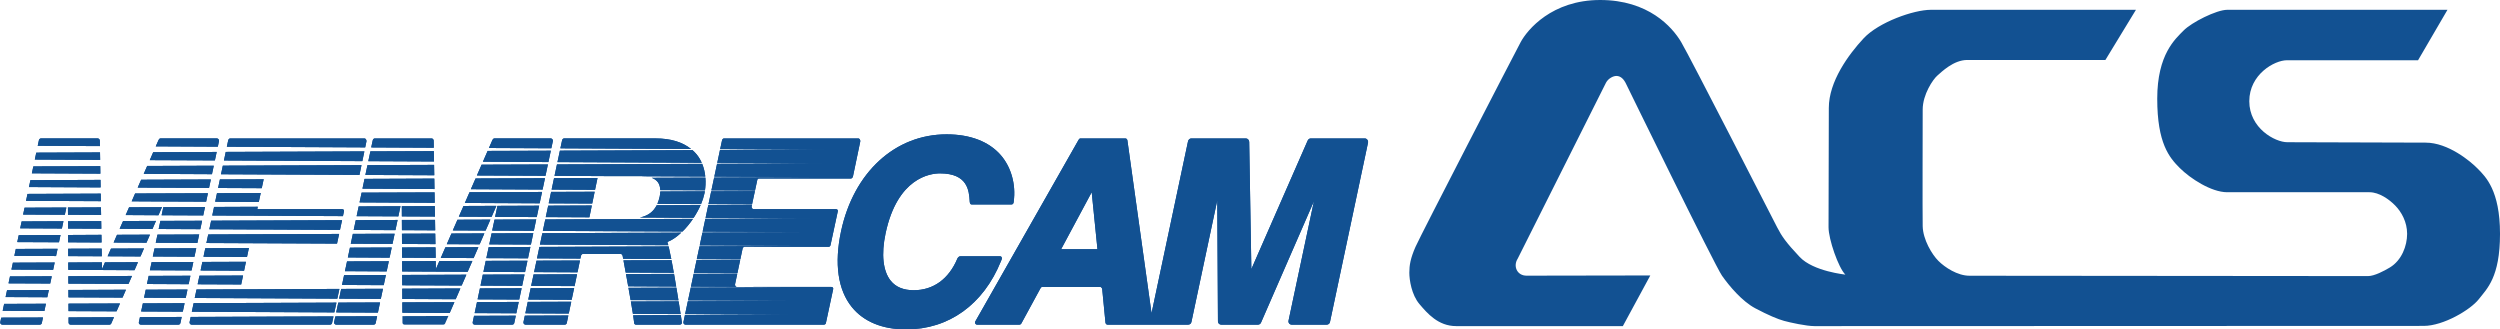 <?xml version="1.0" encoding="utf-8"?>
<!-- Generator: Adobe Illustrator 16.0.3, SVG Export Plug-In . SVG Version: 6.00 Build 0)  -->
<!DOCTYPE svg PUBLIC "-//W3C//DTD SVG 1.1//EN" "http://www.w3.org/Graphics/SVG/1.1/DTD/svg11.dtd">
<svg version="1.1" id="Layer_1" xmlns="http://www.w3.org/2000/svg" xmlns:xlink="http://www.w3.org/1999/xlink" x="0px" y="0px"
	 width="1194.351px" height="157.368px" viewBox="0 0 1194.351 157.368" enable-background="new 0 0 1194.351 157.368"
	 xml:space="preserve">
<g>
	<path fill-rule="evenodd" clip-rule="evenodd" fill="#125192" d="M729.285,131.697c-4.519,0-6.527-4.518-4.218-8.133
		c0,0,41.064-81.928,42.171-84.037c1.104-2.108,3.515-3.244,4.92-3.244c1.406,0,3.012,0.634,4.416,3.244
		c0,0,42.571,87.15,46.087,92.17c3.514,5.021,9.639,12.249,15.864,15.563c6.223,3.313,10.842,5.222,13.753,6.024
		c2.913,0.803,10.644,2.51,14.56,2.51c3.914,0,282.437-0.1,291.07-0.1c9.406,0,22.389-7.73,26.304-12.752
		c3.915-5.02,10.141-10.441,10.141-31.225c0-20.784-6.927-27.311-10.541-31.025c-3.614-3.716-14.257-12.552-24.998-12.552
		c-10.744,0-60.143-0.201-66.067-0.201c-5.923,0-18.173-6.725-18.173-19.576s12.048-19.579,17.972-19.579h62.653l14.056-24.098
		H1064.03c-5.12,0-17.069,6.024-20.885,9.94c-3.815,3.917-12.549,11.246-12.549,32.533c0,21.283,5.746,28.085,10.742,33.081
		c4.997,4.994,15.061,11.596,22.691,11.596h67.974c4.619,0,9.438,3.412,12.351,6.426c2.91,3.012,5.623,7.73,5.623,13.455
		c0,5.723-2.569,12.636-8.234,16.063c-2.772,1.679-7.428,4.118-10.442,4.118c0,0-184.642-0.168-190.399-0.168
		c-5.756,0-11.779-4.014-14.86-7.094c-3.078-3.081-7.363-10.175-7.497-16.601c-0.132-6.427,0-48.462,0-55.69
		c0-7.23,4.954-14.458,6.962-16.199c2.007-1.741,7.765-7.497,14.325-7.497h65.999l14.591-23.963h-97.993
		c-8.168,0-24.9,5.89-32.129,13.654c-7.229,7.765-16.602,20.617-16.602,33.201c0,12.584-0.134,51.273-0.134,57.029
		s4.687,19.276,8.03,22.623c0.271,0-15.258-1.473-21.815-8.434c-6.563-6.962-8.569-9.906-10.712-14.057
		c-2.141-4.15-41.632-81.393-45.916-88.622C798.864,12.852,787.487,0,764.46,0s-34.807,14.19-38.02,20.215
		c-3.213,6.024-47.792,92.236-50.202,97.725c-2.411,5.489-2.946,8.836-2.946,12.317c0,3.479,1.071,10.576,4.821,14.994
		c3.747,4.417,8.968,10.542,17.537,10.542h79.653l13.118-24.197L729.285,131.697z"/>
	<path fill="#125192" d="M478.641,123.643c0,0,0.111-1.201-0.858-1.201h-18.978c-0.969,0-1.414,1.066-1.414,1.066
		c-4.066,9.744-11.471,15.144-20.876,15.144c-4.843,0-8.536-1.503-10.967-4.509c-3.723-4.613-4.602-12.649-2.463-22.699
		c5.65-26.552,21.321-28.611,25.983-28.611c13.329,0,13.873,8.347,14.196,13.306c0,0-0.011,1.528,0.877,1.528h19.132
		c1.039,0,1.029-1.423,1.029-1.423c1.11-8.112-1.221-16.427-6.227-22.169c-5.649-6.466-14.59-9.896-25.84-9.896
		c-24.649,0-44.446,18.207-50.446,46.384c-3.272,15.418-1.481,27.919,5.182,36.146c5.653,6.979,14.606,10.66,25.901,10.66
		c20.433,0,36.961-11.91,45.324-32.59L478.641,123.643z"/>
	<path fill="#125192" d="M506.938,119.058l14.61-27.234l2.749,27.234H506.938z M652.028,66.135h-25.896
		c-0.616,0-1.185,0.514-1.429,1.08l-26.873,61.338l-1.031-60.774c-0.024-0.846-0.721-1.644-1.573-1.644h-26.134
		c-0.74,0-1.376,0.657-1.527,1.372L550.14,149.62l-11.533-82.54c-0.061-0.475-0.47-0.945-0.944-0.945h-21.518
		c-0.348,0-0.66,0.333-0.831,0.625l-49.386,86.831c-0.362,0.65,0.101,1.504,0.837,1.504h20.291c0.345,0,0.673-0.187,0.838-0.49
		l9.151-16.83c0.173-0.303,0.485-0.702,0.837-0.702h27.734c0.488,0,0.903,0.587,0.953,1.076l1.554,15.981
		c0.05,0.494,0.463,0.965,0.958,0.965h19.907h0.808h17.855c0.742,0,1.377-0.51,1.533-1.24l12.346-58.12l0.332,57.812
		c0,0.862,0.706,1.549,1.564,1.549h17.551c0.62,0,1.182-0.359,1.439-0.935l25.315-58.098l-12.153,57.149
		c-0.208,0.97,0.533,1.883,1.533,1.883h16.738c0.738,0,1.372-0.51,1.533-1.24l18.174-85.69
		C653.762,67.195,653.027,66.135,652.028,66.135"/>
	<polygon fill="#125192" points="61.671,99.019 60.037,102.742 75.697,102.833 77.381,98.968 	"/>
	<polygon fill="#125192" points="58.791,105.596 57.161,109.299 72.834,109.396 74.521,105.532 	"/>
	<polygon fill="#125192" points="55.91,112.167 54.286,115.875 69.976,115.959 71.65,112.106 	"/>
	<polygon fill="#125192" points="11.741,99.215 11.04,102.511 30.977,102.606 31.714,99.134 	"/>
	<polygon fill="#125192" points="6.167,125.484 5.459,128.794 25.393,128.885 26.133,125.403 	"/>
	<polygon fill="#125192" points="53.034,118.754 51.41,122.437 67.121,122.523 68.785,118.684 	"/>
	<polygon fill="#125192" points="7.559,118.926 6.851,122.226 26.78,122.322 27.526,118.851 	"/>
	<polygon fill="#125192" points="10.343,105.779 9.642,109.079 29.575,109.174 30.317,105.689 	"/>
	<polygon fill="#125192" points="4.764,132.059 4.067,135.374 23.99,135.458 24.733,131.982 	"/>
	<polygon fill="#125192" points="8.951,112.352 8.244,115.659 28.183,115.747 28.919,112.271 	"/>
	<polygon fill="#125192" points="13.138,92.637 12.437,95.952 32.37,96.038 32.43,95.77 32.434,96.038 48.186,96.112 48.13,92.5 	
		"/>
	<polygon fill="#125192" points="14.536,86.068 13.835,89.363 48.07,89.539 48.019,85.933 	"/>
	<polygon fill="#125192" points="17.326,72.925 16.628,76.226 47.848,76.376 47.783,72.809 	"/>
	<polygon fill="#125192" points="32.566,118.82 32.593,122.362 48.636,122.432 48.575,118.759 	"/>
	<polygon fill="#125192" points="32.642,131.953 32.662,135.504 61.388,135.645 63.052,131.832 	"/>
	<polygon fill="#125192" points="15.928,79.495 15.227,82.804 47.949,82.961 47.898,79.377 	"/>
	<polygon fill="#125192" points="32.491,105.698 32.517,109.196 48.412,109.27 48.352,105.627 	"/>
	<polygon fill="#125192" points="32.531,112.266 32.541,115.769 48.525,115.848 48.463,112.182 	"/>
	<polygon fill="#125192" points="50.148,125.323 48.74,128.542 48.686,125.323 32.602,125.394 32.622,128.919 64.258,129.083 
		65.918,125.253 	"/>
	<polygon fill="#125192" points="32.678,138.526 32.702,142.062 58.544,142.178 60.178,138.409 	"/>
	<polygon fill="#125192" points="32.45,99.129 32.48,102.611 48.301,102.68 48.231,99.059 	"/>
	<polygon fill="#125192" points="78.017,98.963 77.205,102.833 97.087,102.923 97.944,98.878 	"/>
	<polygon fill="#125192" points="70.318,79.287 68.668,83.056 101.266,83.218 102.131,79.162 	"/>
	<polygon fill="#125192" points="64.552,92.429 62.912,96.183 78.562,96.269 78.632,96.092 78.596,96.269 98.479,96.355 
		99.336,92.309 	"/>
	<path fill="#125192" d="M104.06,70.081l0.554-2.639c0.131-0.591-0.327-1.308-0.933-1.308H76.635c-0.373,0-0.716,0.375-0.867,0.723
		l-1.353,3.072L104.06,70.081z"/>
	<polygon fill="#125192" points="67.438,85.861 65.788,89.62 99.872,89.777 100.74,85.73 	"/>
	<polygon fill="#125192" points="73.194,72.714 71.55,76.508 102.662,76.638 103.53,72.593 	"/>
	<path fill="#125192" d="M47.731,69.798l-0.04-2.619c-0.016-0.51-0.439-1.05-0.953-1.05H19.504c-0.443,0-0.836,0.465-0.928,0.915
		l-0.559,2.611L47.731,69.798z"/>
	<path fill="#125192" d="M66.857,151.497l-0.524,2.441c-0.131,0.594,0.333,1.16,0.939,1.16h17.979c0.451,0,0.838-0.313,0.934-0.751
		l0.619-2.932L66.857,151.497z"/>
	<path fill="#125192" d="M32.753,151.638l0.01,2.513c0.006,0.523,0.433,0.948,0.957,0.948h18.561c0.379,0,0.727-0.222,0.878-0.582
		l1.297-2.979L32.753,151.638z"/>
	<path fill="#125192" d="M0.586,151.749l-0.455,2.119c-0.131,0.602,0.334,1.227,0.939,1.227h17.972c0.453,0,0.842-0.308,0.937-0.753
		l0.564-2.668L0.586,151.749z"/>
	<polygon fill="#125192" points="68.25,144.928 67.422,148.812 87.335,148.903 88.197,144.841 	"/>
	<polygon fill="#125192" points="3.371,138.631 2.67,141.917 22.603,142.012 23.334,138.557 	"/>
	<polygon fill="#125192" points="32.712,145.059 32.733,148.641 55.678,148.742 57.328,144.973 	"/>
	<polygon fill="#125192" points="1.979,145.175 1.272,148.479 21.205,148.575 21.946,145.105 	"/>
	<polygon fill="#125192" points="69.637,138.389 68.819,142.234 88.732,142.33 89.58,138.319 	"/>
	<polygon fill="#125192" points="71.035,131.8 70.207,135.68 90.12,135.778 90.978,131.731 	"/>
	<polygon fill="#125192" points="75.232,112.09 74.404,115.971 94.297,116.061 95.154,112.02 	"/>
	<polygon fill="#125192" points="76.625,105.522 75.797,109.402 95.695,109.493 96.551,105.457 	"/>
	<polygon fill="#125192" points="73.83,118.664 73.001,122.548 92.905,122.645 93.763,118.594 	"/>
	<polygon fill="#125192" points="72.437,125.232 71.609,129.107 91.517,129.203 92.366,125.157 	"/>
	<polygon fill="#125192" points="93.031,142.355 161.149,142.687 162.137,138.096 162.137,138.028 93.889,138.29 	"/>
	<polygon fill="#125192" points="92.496,144.836 91.638,148.929 159.741,149.247 160.745,144.575 	"/>
	<path fill="#125192" d="M95.291,131.709l-0.878,4.106l20.821,0.087c0.004-0.04,0.004-0.087,0.016-0.115l0.877-4.158L95.291,131.709
		z"/>
	<path fill="#125192" d="M98.081,118.573l-0.872,4.088l20.795,0.104l0.856-4.045c0.022-0.076,0.063-0.146,0.097-0.227
		L98.081,118.573z"/>
	<polygon fill="#125192" points="96.684,125.136 95.821,129.223 116.611,129.329 117.509,125.057 	"/>
	<path fill="#125192" d="M105.058,85.715l-0.862,4.096l20.855,0.096l0.848-3.943c0.021-0.127,0.087-0.232,0.145-0.318
		L105.058,85.715z"/>
	<path fill="#125192" d="M102.263,98.867l-0.858,4.086l62.438,0.299l0.495-2.352c0.131-0.601-0.324-0.974-0.929-0.974h-40.496
		l0.246-1.149L102.263,98.867z"/>
	<polygon fill="#125192" points="107.853,72.572 106.985,76.668 173.104,76.982 174.078,72.32 	"/>
	<path fill="#125192" d="M174.467,70.414l0.594-2.84c0.127-0.591-0.323-1.439-0.933-1.439h-64.167c-0.454,0-0.842,0.465-0.938,0.898
		l-0.646,3.063L174.467,70.414z"/>
	<polygon fill="#125192" points="99.479,112.004 98.601,116.1 161.007,116.388 162.017,111.762 	"/>
	<polygon fill="#125192" points="106.456,79.141 105.587,83.253 171.731,83.561 172.703,78.889 	"/>
	<path fill="#125192" d="M91.104,151.411l-0.524,2.466c-0.131,0.587,0.332,1.222,0.937,1.222h66.197
		c0.449,0,0.842-0.313,0.932-0.756l0.687-3.199L91.104,151.411z"/>
	<polygon fill="#125192" points="100.871,105.425 100.002,109.522 162.425,109.83 163.428,105.184 	"/>
	<polygon fill="#125192" points="103.661,92.299 102.798,96.385 123.644,96.485 124.563,92.208 	"/>
	<polygon fill="#125192" points="192.064,118.219 192.085,123.114 208.147,123.205 208.057,118.16 	"/>
	<polygon fill="#125192" points="218.561,104.971 216.316,110.086 231.991,110.158 234.281,104.912 	"/>
	<polygon fill="#125192" points="215.675,111.56 213.445,116.656 229.135,116.722 231.416,111.496 	"/>
	<polygon fill="#125192" points="212.79,118.139 210.569,123.224 226.273,123.286 228.541,118.069 	"/>
	<polygon fill="#125192" points="171.36,98.605 170.371,103.277 190.309,103.372 191.337,98.524 	"/>
	<polygon fill="#125192" points="191.954,98.519 191.983,103.388 207.805,103.467 207.724,98.454 	"/>
	<polygon fill="#125192" points="168.574,111.737 167.577,116.429 187.514,116.524 188.543,111.652 	"/>
	<polygon fill="#125192" points="169.973,105.168 168.968,109.855 188.916,109.956 189.945,105.083 	"/>
	<polygon fill="#125192" points="167.177,118.311 166.184,122.997 186.121,123.104 187.151,118.234 	"/>
	<polygon fill="#125192" points="221.436,98.408 219.196,103.517 234.855,103.59 237.146,98.343 	"/>
	<polygon fill="#125192" points="172.762,92.026 171.763,96.702 207.694,96.889 207.604,91.899 	"/>
	<polygon fill="#125192" points="174.154,85.453 173.162,90.13 207.573,90.311 207.491,85.318 	"/>
	<polygon fill="#125192" points="176.95,72.311 175.955,77.002 207.35,77.153 207.27,72.2 	"/>
	<polygon fill="#125192" points="175.557,78.889 174.553,83.58 207.471,83.732 207.38,78.768 	"/>
	<polygon fill="#125192" points="165.79,124.879 164.791,129.551 184.729,129.661 185.757,124.798 	"/>
	<polygon fill="#125192" points="209.913,124.708 208.237,128.553 208.168,124.717 192.1,124.788 192.126,129.693 223.416,129.842 
		225.684,124.652 	"/>
	<polygon fill="#125192" points="192.135,131.347 192.165,136.292 220.549,136.422 222.814,131.226 	"/>
	<polygon fill="#125192" points="192.024,111.651 192.054,116.545 208.036,116.631 207.941,111.59 	"/>
	<polygon fill="#125192" points="191.989,105.087 192.019,109.96 207.916,110.045 207.836,105.028 	"/>
	<polygon fill="#125192" points="192.17,137.911 192.201,142.831 217.703,142.956 219.948,137.799 	"/>
	<polygon fill="#125192" points="230.084,78.672 227.829,83.837 260.605,83.989 261.756,78.555 	"/>
	<polygon fill="#125192" points="227.208,85.254 224.948,90.391 259.214,90.568 260.363,85.129 	"/>
	<polygon fill="#125192" points="224.322,91.824 222.072,96.959 257.811,97.137 258.971,91.703 	"/>
	<polygon fill="#125192" points="232.969,72.098 230.709,77.264 261.998,77.425 263.158,71.988 	"/>
	<polygon fill="#125192" points="237.651,98.342 236.531,103.61 256.429,103.705 257.573,98.261 	"/>
	<path fill="#125192" d="M226.471,150.881l-0.645,3.062c-0.132,0.591,0.327,1.151,0.939,1.151h17.974
		c0.45,0,0.843-0.313,0.944-0.762l0.741-3.521L226.471,150.881z"/>
	<path fill="#125192" d="M160.21,151.143l-0.581,2.734c-0.131,0.586,0.329,1.216,0.939,1.216h17.975
		c0.445,0,0.838-0.317,0.933-0.751l0.691-3.269L160.21,151.143z"/>
	<polygon fill="#125192" points="164.387,131.448 163.388,136.138 183.326,136.235 184.36,131.361 	"/>
	<path fill="#125192" d="M263.391,70.847l0.727-3.411c0.125-0.595-0.328-1.302-0.939-1.302h-27.032
		c-0.377,0-0.726,0.375-0.887,0.716l-1.685,3.855L263.391,70.847z"/>
	<path fill="#125192" d="M207.24,70.58l-0.056-3.401c-0.015-0.519-0.438-1.044-0.953-1.044h-27.232c-0.449,0-0.838,0.46-0.929,0.91
		l-0.727,3.384L207.24,70.58z"/>
	<polygon fill="#125192" points="236.249,104.912 235.133,110.178 255.038,110.269 256.182,104.831 	"/>
	<polygon fill="#125192" points="192.211,144.444 192.237,149.408 214.833,149.521 217.087,144.354 	"/>
	<polygon fill="#125192" points="227.874,144.312 226.753,149.584 246.671,149.681 247.823,144.242 	"/>
	<polygon fill="#125192" points="161.608,144.564 160.604,149.256 180.542,149.358 181.571,144.491 	"/>
	<polygon fill="#125192" points="234.856,111.485 233.736,116.756 253.639,116.848 254.783,111.4 	"/>
	<polygon fill="#125192" points="162.995,138.027 162,142.688 181.934,142.79 182.962,137.956 	"/>
	<polygon fill="#125192" points="229.267,137.774 228.156,143.016 248.054,143.113 249.213,137.689 	"/>
	<polygon fill="#125192" points="233.454,118.058 232.338,123.331 252.242,123.421 253.391,117.983 	"/>
	<polygon fill="#125192" points="232.061,124.622 230.941,129.883 250.844,129.991 252,124.546 	"/>
	<polygon fill="#125192" points="230.659,131.19 229.549,136.461 249.447,136.559 250.606,131.115 	"/>
	<polygon fill="#125192" points="252.13,144.221 250.969,149.701 271.725,149.803 272.916,144.141 	"/>
	<path fill="#125192" d="M325.242,150.507l-22.763,0.102c0.211,1.366,0.352,2.401,0.393,2.957l0.062,0.675
		c0,0,0.045,0.857,0.917,0.857h20.976c0.587,0,1.036-0.519,0.949-1.1l-0.115-0.721C325.661,153.242,325.504,152.208,325.242,150.507
		"/>
	<polygon fill="#125192" points="256.312,124.526 255.156,130.004 275.892,130.106 277.083,124.452 	"/>
	<path fill="#125192" d="M324.203,143.95l-22.813,0.085c0.378,2.235,0.721,4.274,0.978,5.909l22.8,0.114
		C324.92,148.451,324.586,146.34,324.203,143.95"/>
	<path fill="#125192" d="M300.229,137.502c0.362,1.996,0.707,3.984,1.034,5.867l22.869,0.105c-0.312-1.893-0.646-3.945-0.993-6.063
		L300.229,137.502z"/>
	<path fill="#125192" d="M266.317,77.446l68.94,0.333c-0.606-1.373-1.387-2.719-2.413-3.982c-0.615-0.745-1.295-1.428-2.023-2.073
		l-63.338,0.248L266.317,77.446z"/>
	<path fill="#125192" d="M314.184,86.901c0.892,1.109,1.211,2.542,1.261,3.924l21.355,0.113c0.222-1.535,0.399-3.669,0.198-6.105
		l-25.669,0.1C312.554,85.408,313.517,86.072,314.184,86.901"/>
	<path fill="#125192" d="M297.847,124.37c0.303,1.639,0.667,3.652,1.07,5.848l23.001,0.105c-0.399-2.301-0.771-4.299-1.106-6.038
		L297.847,124.37z"/>
	<path fill="#125192" d="M315.445,91.477c-0.021,0.857-0.137,1.649-0.272,2.365c-0.289,1.308-0.657,2.504-1.131,3.552l20.876,0.111
		c0.717-1.7,1.272-3.396,1.604-4.985c0.066-0.272,0.143-0.676,0.213-1.131L315.445,91.477z"/>
	<polygon fill="#125192" points="254.915,131.104 253.75,136.575 274.499,136.685 275.694,131.014 	"/>
	<path fill="#125192" d="M300.108,136.795l22.945,0.121c-0.182-1.043-0.353-2.104-0.534-3.137c-0.183-1.041-0.344-2.002-0.505-2.932
		l-22.966,0.081C299.393,132.81,299.745,134.797,300.108,136.795"/>
	<polygon fill="#125192" points="253.522,137.684 252.362,143.122 273.107,143.222 274.297,137.603 	"/>
	<path fill="#125192" d="M266.08,78.545l-1.166,5.46l28.625,0.151h13.067c0.526,0,1.019,0.02,1.505,0.065l28.836,0.136
		c-0.192-1.938-0.635-4.031-1.483-6.084L266.08,78.545z"/>
	<path fill="#125192" d="M313.729,98.049c-1.594,3.16-4.182,5.076-8.103,5.883l25.746,0.136c1.307-1.981,2.437-4.056,3.344-6.099
		L313.729,98.049z"/>
	<polygon fill="#125192" points="261.897,98.251 260.727,103.721 281.582,103.823 282.743,98.165 	"/>
	<path fill="#125192" d="M250.732,150.795l-0.651,3.092c-0.121,0.576,0.333,1.207,0.939,1.207h18.813
		c0.449,0,0.832-0.308,0.933-0.752l0.767-3.627L250.732,150.795z"/>
	<path fill="#125192" d="M330.146,71.18c-4.051-3.289-9.717-5.055-16.951-5.055h-43.73c-0.453,0-0.848,0.47-0.939,0.919
		l-0.817,3.828L330.146,71.18z"/>
	<path fill="#125192" d="M260.5,104.82l-1.164,5.479l66.714,0.322c1.807-1.779,3.511-3.863,5.01-6.064L260.5,104.82z"/>
	<polygon fill="#125192" points="264.682,85.114 263.526,90.579 284.286,90.679 285.459,85.03 	"/>
	<path fill="#125192" d="M257.699,117.958l-1.156,5.48l20.732,0.1l0.276-1.293c0.087-0.443,0.48-0.928,0.933-0.928h18.033
		c0.463,0,0.852,0.484,0.947,0.928c0.071,0.415,0.151,0.878,0.242,1.394l23.005,0.111c-0.5-2.573-0.917-4.531-1.281-6.034
		L257.699,117.958z"/>
	<path fill="#125192" d="M325.495,111.131l-66.392,0.269l-1.161,5.462l61.344,0.294c-0.158-0.591-0.3-1.13-0.451-1.56
		C321.071,114.744,323.346,113.154,325.495,111.131"/>
	<polygon fill="#125192" points="263.29,91.672 262.129,97.153 282.929,97.252 284.096,91.598 	"/>
	<polygon fill="#125192" points="331.488,130.368 352.289,130.485 353.626,124.164 332.79,124.239 	"/>
	<path fill="#125192" d="M352.234,130.731l-20.836,0.086l-1.303,6.13l21.841,0.101c-0.53-0.101-0.893-0.726-0.772-1.261
		L352.234,130.731z"/>
	<polygon fill="#125192" points="338.47,97.52 359.286,97.616 360.649,91.309 339.772,91.381 	"/>
	<path fill="#125192" d="M399.323,99.921h-39.309c-0.607,0-1.06-0.751-0.935-1.356l0.153-0.692l-20.857,0.087l-1.298,6.129
		l50.164,0.236l-50.264,0.203l-1.302,6.136l49.977,0.239l-50.062,0.193l-1.307,6.135l50.491,0.252l-50.581,0.191l-1.313,6.135
		l20.802,0.096l1.098-5.181c0.096-0.454,0.491-0.796,0.934-0.796h40.122c0.456,0,0.844-0.354,0.934-0.808l3.492-16.214
		C400.389,100.3,399.928,99.921,399.323,99.921"/>
	<path fill="#125192" d="M397.119,137.079h-40.406l23.576,0.115l-50.284,0.187l-1.301,6.114l50.279,0.242l-50.375,0.193
		l-1.302,6.134l50.517,0.242l-50.604,0.201l-0.719,3.365c-0.127,0.592,0.327,1.221,0.943,1.221h66.195
		c0.443,0,0.832-0.308,0.928-0.75l3.486-16.252C398.183,137.491,397.725,137.079,397.119,137.079"/>
	<path fill="#125192" d="M410.048,66.135H345.88c-0.449,0-0.846,0.47-0.933,0.897l-0.898,4.208l50.138,0.242l-50.228,0.193
		l-1.302,6.129l50.091,0.242l-50.182,0.197l-1.311,6.146l49.975,0.231l-50.056,0.191l-1.312,6.136l20.836,0.101l1.114-5.175
		c0.097-0.45,0.491-0.597,0.934-0.597h43.817c0.453,0,0.842-0.586,0.942-1.023l3.482-16.675
		C411.113,66.983,410.654,66.135,410.048,66.135"/>
	<path fill="#125192" d="M478.641,123.643c0,0,0.111-1.201-0.858-1.201h-18.978c-0.969,0-1.414,1.066-1.414,1.066
		c-4.066,9.744-11.471,15.144-20.876,15.144c-4.843,0-8.536-1.503-10.967-4.509c-3.723-4.613-4.602-12.649-2.463-22.699
		c5.65-26.552,21.321-28.611,25.983-28.611c13.329,0,13.873,8.347,14.196,13.306c0,0-0.011,1.528,0.877,1.528h19.132
		c1.039,0,1.029-1.423,1.029-1.423c1.11-8.112-1.221-16.427-6.227-22.169c-5.649-6.466-14.59-9.896-25.84-9.896
		c-24.649,0-44.446,18.207-50.446,46.384c-3.272,15.418-1.481,27.919,5.182,36.146c5.653,6.979,14.606,10.66,25.901,10.66
		c20.433,0,36.961-11.91,45.324-32.59L478.641,123.643z"/>
	<path fill="#125192" d="M506.938,119.058l14.61-27.234l2.749,27.234H506.938z M652.028,66.135h-25.896
		c-0.616,0-1.185,0.514-1.429,1.08l-26.873,61.338l-1.031-60.774c-0.024-0.846-0.721-1.644-1.573-1.644h-26.134
		c-0.74,0-1.376,0.657-1.527,1.372L550.14,149.62l-11.533-82.54c-0.061-0.475-0.47-0.945-0.944-0.945h-21.518
		c-0.348,0-0.66,0.333-0.831,0.625l-49.386,86.831c-0.362,0.65,0.101,1.504,0.837,1.504h20.291c0.345,0,0.673-0.187,0.838-0.49
		l9.151-16.83c0.173-0.303,0.485-0.702,0.837-0.702h27.734c0.488,0,0.903,0.587,0.953,1.076l1.554,15.981
		c0.05,0.494,0.463,0.965,0.958,0.965h19.907h0.808h17.855c0.742,0,1.377-0.51,1.533-1.24l12.346-58.12l0.332,57.812
		c0,0.862,0.706,1.549,1.564,1.549h17.551c0.62,0,1.182-0.359,1.439-0.935l25.315-58.098l-12.153,57.149
		c-0.208,0.97,0.533,1.883,1.533,1.883h16.738c0.738,0,1.372-0.51,1.533-1.24l18.174-85.69
		C653.762,67.195,653.027,66.135,652.028,66.135"/>
	<polygon fill="#125192" points="61.671,99.019 60.037,102.742 75.697,102.833 77.381,98.968 	"/>
	<polygon fill="#125192" points="58.791,105.596 57.161,109.299 72.834,109.396 74.521,105.532 	"/>
	<polygon fill="#125192" points="55.91,112.167 54.286,115.875 69.976,115.959 71.65,112.106 	"/>
	<polygon fill="#125192" points="11.741,99.215 11.04,102.511 30.977,102.606 31.714,99.134 	"/>
	<polygon fill="#125192" points="6.167,125.484 5.459,128.794 25.393,128.885 26.133,125.403 	"/>
	<polygon fill="#125192" points="53.034,118.754 51.41,122.437 67.121,122.523 68.785,118.684 	"/>
	<polygon fill="#125192" points="7.559,118.926 6.851,122.226 26.78,122.322 27.526,118.851 	"/>
	<polygon fill="#125192" points="10.343,105.779 9.642,109.079 29.575,109.174 30.317,105.689 	"/>
	<polygon fill="#125192" points="4.764,132.059 4.067,135.374 23.99,135.458 24.733,131.982 	"/>
	<polygon fill="#125192" points="8.951,112.352 8.244,115.659 28.183,115.747 28.919,112.271 	"/>
	<polygon fill="#125192" points="13.138,92.637 12.437,95.952 32.37,96.038 32.43,95.77 32.434,96.038 48.186,96.112 48.13,92.5 	
		"/>
	<polygon fill="#125192" points="14.536,86.068 13.835,89.363 48.07,89.539 48.019,85.933 	"/>
	<polygon fill="#125192" points="17.326,72.925 16.628,76.226 47.848,76.376 47.783,72.809 	"/>
	<polygon fill="#125192" points="32.566,118.82 32.593,122.362 48.636,122.432 48.575,118.759 	"/>
	<polygon fill="#125192" points="32.642,131.953 32.662,135.504 61.388,135.645 63.052,131.832 	"/>
	<polygon fill="#125192" points="15.928,79.495 15.227,82.804 47.949,82.961 47.898,79.377 	"/>
	<polygon fill="#125192" points="32.491,105.698 32.517,109.196 48.412,109.27 48.352,105.627 	"/>
	<polygon fill="#125192" points="32.531,112.266 32.541,115.769 48.525,115.848 48.463,112.182 	"/>
	<polygon fill="#125192" points="50.148,125.323 48.74,128.542 48.686,125.323 32.602,125.394 32.622,128.919 64.258,129.083 
		65.918,125.253 	"/>
	<polygon fill="#125192" points="32.678,138.526 32.702,142.062 58.544,142.178 60.178,138.409 	"/>
	<polygon fill="#125192" points="32.45,99.129 32.48,102.611 48.301,102.68 48.231,99.059 	"/>
	<polygon fill="#125192" points="78.017,98.963 77.205,102.833 97.087,102.923 97.944,98.878 	"/>
	<polygon fill="#125192" points="70.318,79.287 68.668,83.056 101.266,83.218 102.131,79.162 	"/>
	<polygon fill="#125192" points="64.552,92.429 62.912,96.183 78.562,96.269 78.632,96.092 78.596,96.269 98.479,96.355 
		99.336,92.309 	"/>
	<path fill="#125192" d="M104.06,70.081l0.554-2.639c0.131-0.591-0.327-1.308-0.933-1.308H76.635c-0.373,0-0.716,0.375-0.867,0.723
		l-1.353,3.072L104.06,70.081z"/>
	<polygon fill="#125192" points="67.438,85.861 65.788,89.62 99.872,89.777 100.74,85.73 	"/>
	<polygon fill="#125192" points="73.194,72.714 71.55,76.508 102.662,76.638 103.53,72.593 	"/>
	<path fill="#125192" d="M47.731,69.798l-0.04-2.619c-0.016-0.51-0.439-1.05-0.953-1.05H19.504c-0.443,0-0.836,0.465-0.928,0.915
		l-0.559,2.611L47.731,69.798z"/>
	<path fill="#125192" d="M66.857,151.497l-0.524,2.441c-0.131,0.594,0.333,1.16,0.939,1.16h17.979c0.451,0,0.838-0.313,0.934-0.751
		l0.619-2.932L66.857,151.497z"/>
	<path fill="#125192" d="M32.753,151.638l0.01,2.513c0.006,0.523,0.433,0.948,0.957,0.948h18.561c0.379,0,0.727-0.222,0.878-0.582
		l1.297-2.979L32.753,151.638z"/>
	<path fill="#125192" d="M0.586,151.749l-0.455,2.119c-0.131,0.602,0.334,1.227,0.939,1.227h17.972c0.453,0,0.842-0.308,0.937-0.753
		l0.564-2.668L0.586,151.749z"/>
	<polygon fill="#125192" points="68.25,144.928 67.422,148.812 87.335,148.903 88.197,144.841 	"/>
	<polygon fill="#125192" points="3.371,138.631 2.67,141.917 22.603,142.012 23.334,138.557 	"/>
	<polygon fill="#125192" points="32.712,145.059 32.733,148.641 55.678,148.742 57.328,144.973 	"/>
	<polygon fill="#125192" points="1.979,145.175 1.272,148.479 21.205,148.575 21.946,145.105 	"/>
	<polygon fill="#125192" points="69.637,138.389 68.819,142.234 88.732,142.33 89.58,138.319 	"/>
	<polygon fill="#125192" points="71.035,131.8 70.207,135.68 90.12,135.778 90.978,131.731 	"/>
	<polygon fill="#125192" points="75.232,112.09 74.404,115.971 94.297,116.061 95.154,112.02 	"/>
	<polygon fill="#125192" points="76.625,105.522 75.797,109.402 95.695,109.493 96.551,105.457 	"/>
	<polygon fill="#125192" points="73.83,118.664 73.001,122.548 92.905,122.645 93.763,118.594 	"/>
	<polygon fill="#125192" points="72.437,125.232 71.609,129.107 91.517,129.203 92.366,125.157 	"/>
	<polygon fill="#125192" points="93.031,142.355 161.149,142.687 162.137,138.096 162.137,138.028 93.889,138.29 	"/>
	<polygon fill="#125192" points="92.496,144.836 91.638,148.929 159.741,149.247 160.745,144.575 	"/>
	<path fill="#125192" d="M95.291,131.709l-0.878,4.106l20.821,0.087c0.004-0.04,0.004-0.087,0.016-0.115l0.877-4.158L95.291,131.709
		z"/>
	<path fill="#125192" d="M98.081,118.573l-0.872,4.088l20.795,0.104l0.856-4.045c0.022-0.076,0.063-0.146,0.097-0.227
		L98.081,118.573z"/>
	<polygon fill="#125192" points="96.684,125.136 95.821,129.223 116.611,129.329 117.509,125.057 	"/>
	<path fill="#125192" d="M105.058,85.715l-0.862,4.096l20.855,0.096l0.848-3.943c0.021-0.127,0.087-0.232,0.145-0.318
		L105.058,85.715z"/>
	<path fill="#125192" d="M102.263,98.867l-0.858,4.086l62.438,0.299l0.495-2.352c0.131-0.601-0.324-0.974-0.929-0.974h-40.496
		l0.246-1.149L102.263,98.867z"/>
	<polygon fill="#125192" points="107.853,72.572 106.985,76.668 173.104,76.982 174.078,72.32 	"/>
	<path fill="#125192" d="M174.467,70.414l0.594-2.84c0.127-0.591-0.323-1.439-0.933-1.439h-64.167c-0.454,0-0.842,0.465-0.938,0.898
		l-0.646,3.063L174.467,70.414z"/>
	<polygon fill="#125192" points="99.479,112.004 98.601,116.1 161.007,116.388 162.017,111.762 	"/>
	<polygon fill="#125192" points="106.456,79.141 105.587,83.253 171.731,83.561 172.703,78.889 	"/>
	<path fill="#125192" d="M91.104,151.411l-0.524,2.466c-0.131,0.587,0.332,1.222,0.937,1.222h66.197
		c0.449,0,0.842-0.313,0.932-0.756l0.687-3.199L91.104,151.411z"/>
	<polygon fill="#125192" points="100.871,105.425 100.002,109.522 162.425,109.83 163.428,105.184 	"/>
	<polygon fill="#125192" points="103.661,92.299 102.798,96.385 123.644,96.485 124.563,92.208 	"/>
	<polygon fill="#125192" points="192.064,118.219 192.085,123.114 208.147,123.205 208.057,118.16 	"/>
	<polygon fill="#125192" points="218.561,104.971 216.316,110.086 231.991,110.158 234.281,104.912 	"/>
	<polygon fill="#125192" points="215.675,111.56 213.445,116.656 229.135,116.722 231.416,111.496 	"/>
	<polygon fill="#125192" points="212.79,118.139 210.569,123.224 226.273,123.286 228.541,118.069 	"/>
	<polygon fill="#125192" points="171.36,98.605 170.371,103.277 190.309,103.372 191.337,98.524 	"/>
	<polygon fill="#125192" points="191.954,98.519 191.983,103.388 207.805,103.467 207.724,98.454 	"/>
	<polygon fill="#125192" points="168.574,111.737 167.577,116.429 187.514,116.524 188.543,111.652 	"/>
	<polygon fill="#125192" points="169.973,105.168 168.968,109.855 188.916,109.956 189.945,105.083 	"/>
	<polygon fill="#125192" points="167.177,118.311 166.184,122.997 186.121,123.104 187.151,118.234 	"/>
	<polygon fill="#125192" points="221.436,98.408 219.196,103.517 234.855,103.59 237.146,98.343 	"/>
	<polygon fill="#125192" points="172.762,92.026 171.763,96.702 207.694,96.889 207.604,91.899 	"/>
	<polygon fill="#125192" points="174.154,85.453 173.162,90.13 207.573,90.311 207.491,85.318 	"/>
	<polygon fill="#125192" points="176.95,72.311 175.955,77.002 207.35,77.153 207.27,72.2 	"/>
	<polygon fill="#125192" points="175.557,78.889 174.553,83.58 207.471,83.732 207.38,78.768 	"/>
	<polygon fill="#125192" points="165.79,124.879 164.791,129.551 184.729,129.661 185.757,124.798 	"/>
	<polygon fill="#125192" points="209.913,124.708 208.237,128.553 208.168,124.717 192.1,124.788 192.126,129.693 223.416,129.842 
		225.684,124.652 	"/>
	<polygon fill="#125192" points="192.135,131.347 192.165,136.292 220.549,136.422 222.814,131.226 	"/>
	<polygon fill="#125192" points="192.024,111.651 192.054,116.545 208.036,116.631 207.941,111.59 	"/>
	<polygon fill="#125192" points="191.989,105.087 192.019,109.96 207.916,110.045 207.836,105.028 	"/>
	<polygon fill="#125192" points="192.17,137.911 192.201,142.831 217.703,142.956 219.948,137.799 	"/>
	<path fill="#125192" d="M192.251,151.018l0.016,3.133c0.01,0.523,0.433,0.943,0.957,0.943h18.555c0.385,0,0.727-0.223,0.878-0.571
		l1.57-3.576L192.251,151.018z"/>
	<polygon fill="#125192" points="230.084,78.672 227.829,83.837 260.605,83.989 261.756,78.555 	"/>
	<polygon fill="#125192" points="227.208,85.254 224.948,90.391 259.214,90.568 260.363,85.129 	"/>
	<polygon fill="#125192" points="224.322,91.824 222.072,96.959 257.811,97.137 258.971,91.703 	"/>
	<polygon fill="#125192" points="232.969,72.098 230.709,77.264 261.998,77.425 263.158,71.988 	"/>
	<polygon fill="#125192" points="237.651,98.342 236.531,103.61 256.429,103.705 257.573,98.261 	"/>
	<path fill="#125192" d="M226.471,150.881l-0.645,3.062c-0.132,0.591,0.327,1.151,0.939,1.151h17.974
		c0.45,0,0.843-0.313,0.944-0.762l0.741-3.521L226.471,150.881z"/>
	<path fill="#125192" d="M160.21,151.143l-0.581,2.734c-0.131,0.586,0.329,1.216,0.939,1.216h17.975
		c0.445,0,0.838-0.317,0.933-0.751l0.691-3.269L160.21,151.143z"/>
	<polygon fill="#125192" points="164.387,131.448 163.388,136.138 183.326,136.235 184.36,131.361 	"/>
	<path fill="#125192" d="M263.391,70.847l0.727-3.411c0.125-0.595-0.328-1.302-0.939-1.302h-27.032
		c-0.377,0-0.726,0.375-0.887,0.716l-1.685,3.855L263.391,70.847z"/>
	<path fill="#125192" d="M207.24,70.58l-0.056-3.401c-0.015-0.519-0.438-1.044-0.953-1.044h-27.232c-0.449,0-0.838,0.46-0.929,0.91
		l-0.727,3.384L207.24,70.58z"/>
	<polygon fill="#125192" points="236.249,104.912 235.133,110.178 255.038,110.269 256.182,104.831 	"/>
	<polygon fill="#125192" points="192.211,144.444 192.237,149.408 214.833,149.521 217.087,144.354 	"/>
	<polygon fill="#125192" points="227.874,144.312 226.753,149.584 246.671,149.681 247.823,144.242 	"/>
	<polygon fill="#125192" points="161.608,144.564 160.604,149.256 180.542,149.358 181.571,144.491 	"/>
	<polygon fill="#125192" points="234.856,111.485 233.736,116.756 253.639,116.848 254.783,111.4 	"/>
	<polygon fill="#125192" points="162.995,138.027 162,142.688 181.934,142.79 182.962,137.956 	"/>
	<polygon fill="#125192" points="229.267,137.774 228.156,143.016 248.054,143.113 249.213,137.689 	"/>
	<polygon fill="#125192" points="233.454,118.058 232.338,123.331 252.242,123.421 253.391,117.983 	"/>
	<polygon fill="#125192" points="232.061,124.622 230.941,129.883 250.844,129.991 252,124.546 	"/>
	<polygon fill="#125192" points="230.659,131.19 229.549,136.461 249.447,136.559 250.606,131.115 	"/>
	<polygon fill="#125192" points="252.13,144.221 250.969,149.701 271.725,149.803 272.916,144.141 	"/>
	<path fill="#125192" d="M325.242,150.507l-22.763,0.102c0.211,1.366,0.352,2.401,0.393,2.957l0.062,0.675
		c0,0,0.045,0.857,0.917,0.857h20.976c0.587,0,1.036-0.519,0.949-1.1l-0.115-0.721C325.661,153.242,325.504,152.208,325.242,150.507
		"/>
	<polygon fill="#125192" points="256.312,124.526 255.156,130.004 275.892,130.106 277.083,124.452 	"/>
	<path fill="#125192" d="M324.203,143.95l-22.813,0.085c0.378,2.235,0.721,4.274,0.978,5.909l22.8,0.114
		C324.92,148.451,324.586,146.34,324.203,143.95"/>
	<path fill="#125192" d="M300.229,137.502c0.362,1.996,0.707,3.984,1.034,5.867l22.869,0.105c-0.312-1.893-0.646-3.945-0.993-6.063
		L300.229,137.502z"/>
	<path fill="#125192" d="M266.317,77.446l68.94,0.333c-0.606-1.373-1.387-2.719-2.413-3.982c-0.615-0.745-1.295-1.428-2.023-2.073
		l-63.338,0.248L266.317,77.446z"/>
	<path fill="#125192" d="M314.184,86.901c0.892,1.109,1.211,2.542,1.261,3.924l21.355,0.113c0.222-1.535,0.399-3.669,0.198-6.105
		l-25.669,0.1C312.554,85.408,313.517,86.072,314.184,86.901"/>
	<path fill="#125192" d="M297.847,124.37c0.303,1.639,0.667,3.652,1.07,5.848l23.001,0.105c-0.399-2.301-0.771-4.299-1.106-6.038
		L297.847,124.37z"/>
	<path fill="#125192" d="M315.445,91.477c-0.021,0.857-0.137,1.649-0.272,2.365c-0.289,1.308-0.657,2.504-1.131,3.552l20.876,0.111
		c0.717-1.7,1.272-3.396,1.604-4.985c0.066-0.272,0.143-0.676,0.213-1.131L315.445,91.477z"/>
	<polygon fill="#125192" points="254.915,131.104 253.75,136.575 274.499,136.685 275.694,131.014 	"/>
	<path fill="#125192" d="M300.108,136.795l22.945,0.121c-0.182-1.043-0.353-2.104-0.534-3.137c-0.183-1.041-0.344-2.002-0.505-2.932
		l-22.966,0.081C299.393,132.81,299.745,134.797,300.108,136.795"/>
	<polygon fill="#125192" points="253.522,137.684 252.362,143.122 273.107,143.222 274.297,137.603 	"/>
	<path fill="#125192" d="M266.08,78.545l-1.166,5.46l28.625,0.151h13.067c0.526,0,1.019,0.02,1.505,0.065l28.836,0.136
		c-0.192-1.938-0.635-4.031-1.483-6.084L266.08,78.545z"/>
	<path fill="#125192" d="M313.729,98.049c-1.594,3.16-4.182,5.076-8.103,5.883l25.746,0.136c1.307-1.981,2.437-4.056,3.344-6.099
		L313.729,98.049z"/>
	<polygon fill="#125192" points="261.897,98.251 260.727,103.721 281.582,103.823 282.743,98.165 	"/>
	<path fill="#125192" d="M250.732,150.795l-0.651,3.092c-0.121,0.576,0.333,1.207,0.939,1.207h18.813
		c0.449,0,0.832-0.308,0.933-0.752l0.767-3.627L250.732,150.795z"/>
	<path fill="#125192" d="M330.146,71.18c-4.051-3.289-9.717-5.055-16.951-5.055h-43.73c-0.453,0-0.848,0.47-0.939,0.919
		l-0.817,3.828L330.146,71.18z"/>
	<path fill="#125192" d="M260.5,104.82l-1.164,5.479l66.714,0.322c1.807-1.779,3.511-3.863,5.01-6.064L260.5,104.82z"/>
	<polygon fill="#125192" points="264.682,85.114 263.526,90.579 284.286,90.679 285.459,85.03 	"/>
	<path fill="#125192" d="M257.699,117.958l-1.156,5.48l20.732,0.1l0.276-1.293c0.087-0.443,0.48-0.928,0.933-0.928h18.033
		c0.463,0,0.852,0.484,0.947,0.928c0.071,0.415,0.151,0.878,0.242,1.394l23.005,0.111c-0.5-2.573-0.917-4.531-1.281-6.034
		L257.699,117.958z"/>
	<path fill="#125192" d="M325.495,111.131l-66.392,0.269l-1.161,5.462l61.344,0.294c-0.158-0.591-0.3-1.13-0.451-1.56
		C321.071,114.744,323.346,113.154,325.495,111.131"/>
	<polygon fill="#125192" points="263.29,91.672 262.129,97.153 282.929,97.252 284.096,91.598 	"/>
	<polygon fill="#125192" points="331.488,130.368 352.289,130.485 353.626,124.164 332.79,124.239 	"/>
	<path fill="#125192" d="M352.234,130.731l-20.836,0.086l-1.303,6.13l21.841,0.101c-0.53-0.101-0.893-0.726-0.772-1.261
		L352.234,130.731z"/>
	<polygon fill="#125192" points="338.47,97.52 359.286,97.616 360.649,91.309 339.772,91.381 	"/>
	<path fill="#125192" d="M399.323,99.921h-39.309c-0.607,0-1.06-0.751-0.935-1.356l0.153-0.692l-20.857,0.087l-1.298,6.129
		l50.164,0.236l-50.264,0.203l-1.302,6.136l49.977,0.239l-50.062,0.193l-1.307,6.135l50.491,0.252l-50.581,0.191l-1.313,6.135
		l20.802,0.096l1.098-5.181c0.096-0.454,0.491-0.796,0.934-0.796h40.122c0.456,0,0.844-0.354,0.934-0.808l3.492-16.214
		C400.389,100.3,399.928,99.921,399.323,99.921"/>
	<path fill="#125192" d="M397.119,137.079h-40.406l23.576,0.115l-50.284,0.187l-1.301,6.114l50.279,0.242l-50.375,0.193
		l-1.302,6.134l50.517,0.242l-50.604,0.201l-0.719,3.365c-0.127,0.592,0.327,1.221,0.943,1.221h66.195
		c0.443,0,0.832-0.308,0.928-0.75l3.486-16.252C398.183,137.491,397.725,137.079,397.119,137.079"/>
	<path fill="#125192" d="M410.048,66.135H345.88c-0.449,0-0.846,0.47-0.933,0.897l-0.898,4.208l50.138,0.242l-50.228,0.193
		l-1.302,6.129l50.091,0.242l-50.182,0.197l-1.311,6.146l49.975,0.231l-50.056,0.191l-1.312,6.136l20.836,0.101l1.114-5.175
		c0.097-0.45,0.491-0.597,0.934-0.597h43.817c0.453,0,0.842-0.586,0.942-1.023l3.482-16.675
		C411.113,66.983,410.654,66.135,410.048,66.135"/>
</g>
<g>
</g>
<g>
</g>
<g>
</g>
<g>
</g>
<g>
</g>
<g>
</g>
</svg>
